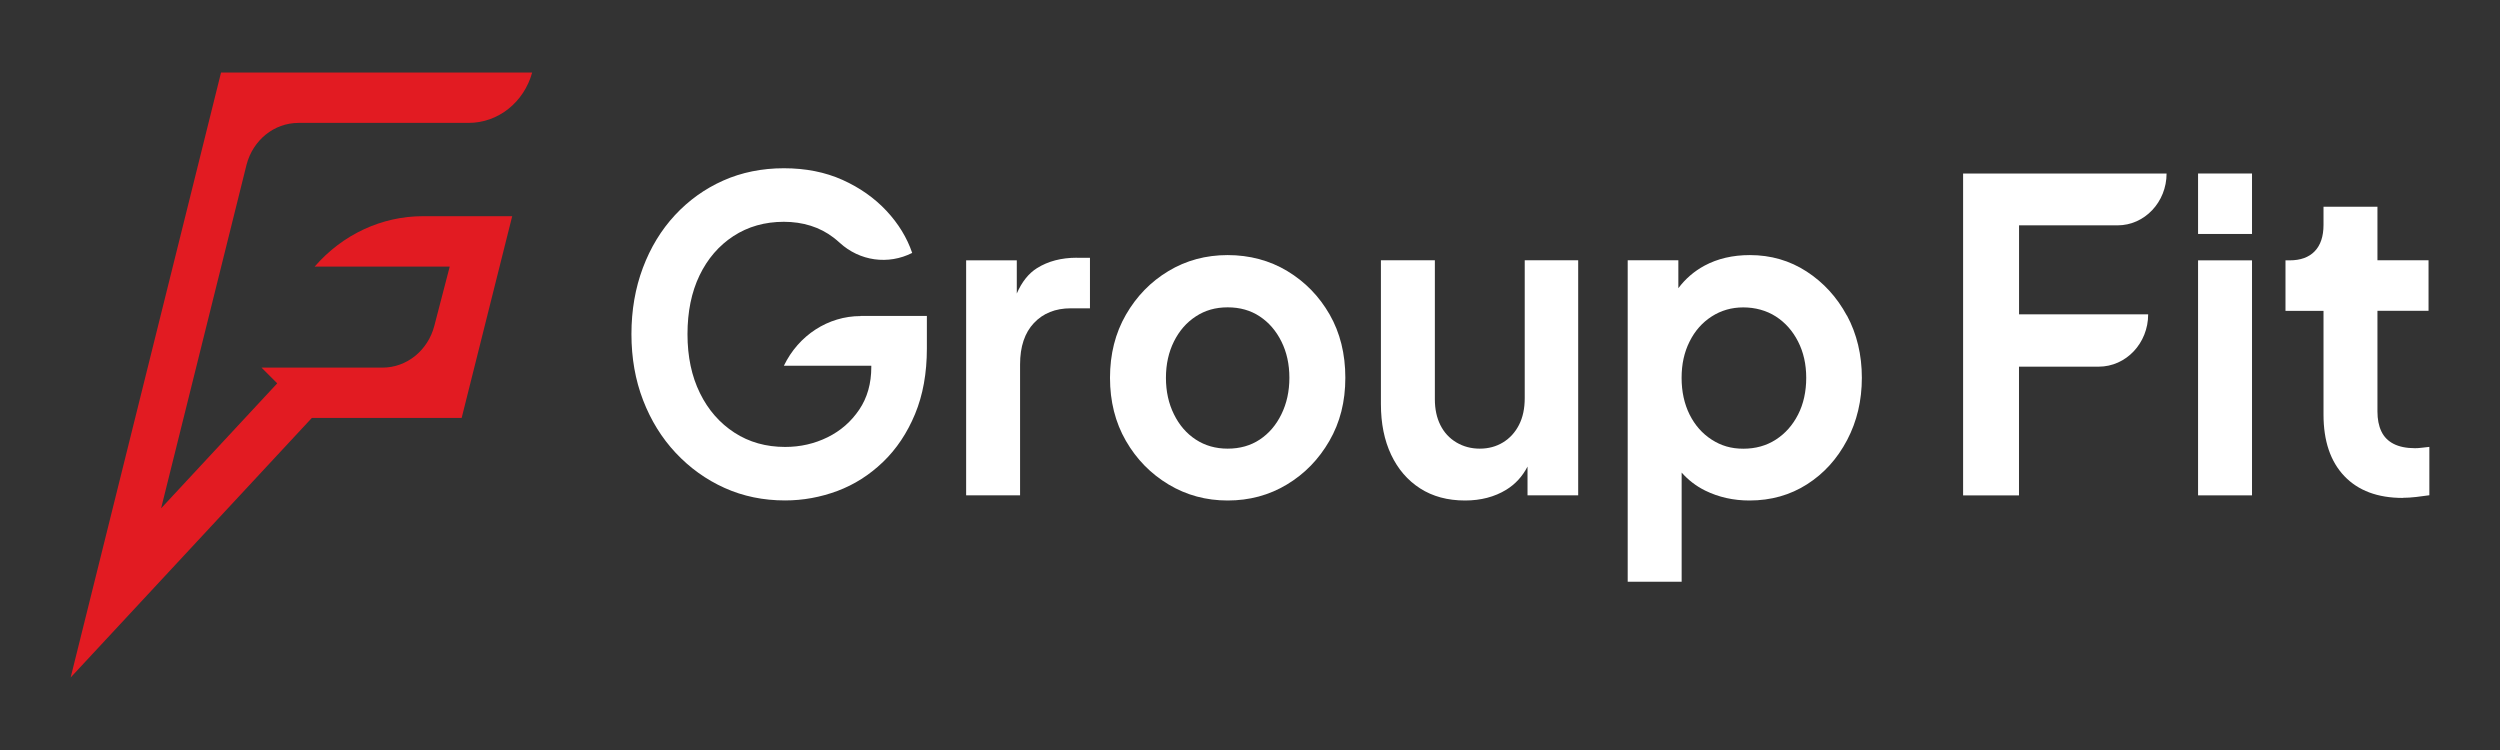 <?xml version="1.0" encoding="UTF-8"?>
<svg xmlns="http://www.w3.org/2000/svg" width="200" height="60" viewBox="0 0 200 60" fill="none">
  <rect x="0" y="0" width="200" height="60" fill="#333333" stroke="none"/>
  <path d="M23.868 9.831H37.495C39.847 9.831 41.917 8.188 42.573 5.8H17.684L5.652 54.2L24.945 33.437H36.932L40.976 17.295H33.838C30.543 17.295 27.399 18.758 25.175 21.326H35.978L34.746 26.067C34.233 28.04 32.538 29.409 30.602 29.409H20.919L22.178 30.668L12.888 40.666L19.724 13.175C20.238 11.203 21.933 9.833 23.868 9.833V9.831Z" fill="#E21B22"></path>
  <path d="M68.845 25.286C66.257 25.286 63.885 26.821 62.71 29.26H69.704V29.365C69.704 30.68 69.385 31.813 68.741 32.768C68.097 33.723 67.255 34.463 66.21 34.979C65.164 35.495 64.032 35.755 62.81 35.755C61.285 35.755 59.932 35.376 58.757 34.613C57.582 33.85 56.658 32.8 55.997 31.452C55.332 30.105 54.999 28.534 54.999 26.734C54.999 24.934 55.319 23.372 55.962 22.034C56.606 20.7 57.509 19.649 58.675 18.887C59.842 18.128 61.185 17.744 62.71 17.744C64.235 17.744 65.583 18.165 66.68 19.005C66.853 19.138 67.017 19.275 67.177 19.421C68.78 20.892 71.061 21.202 72.975 20.234C72.56 19.014 71.873 17.891 70.914 16.863C69.955 15.84 68.784 15.013 67.402 14.392C66.019 13.771 64.456 13.46 62.71 13.46C60.965 13.46 59.328 13.789 57.855 14.447C56.381 15.104 55.098 16.027 53.997 17.21C52.895 18.398 52.04 19.805 51.431 21.426C50.821 23.052 50.515 24.82 50.515 26.729C50.515 28.639 50.826 30.406 51.448 32.019C52.07 33.631 52.938 35.038 54.061 36.235C55.185 37.432 56.485 38.368 57.967 39.035C59.449 39.702 61.06 40.035 62.805 40.035C64.244 40.035 65.639 39.779 66.992 39.277C68.344 38.77 69.558 37.998 70.638 36.961C71.718 35.924 72.573 34.645 73.204 33.124C73.835 31.603 74.15 29.854 74.15 27.871V25.277H68.845V25.286Z" fill="white"></path>
  <path d="M86.151 20.618C84.907 20.618 83.849 20.896 82.963 21.449C82.285 21.874 81.745 22.554 81.343 23.482V20.828H77.291V39.629H81.606V29.155C81.606 27.725 81.978 26.62 82.717 25.839C83.455 25.058 84.436 24.665 85.659 24.665H87.197V20.622H86.151V20.618Z" fill="white"></path>
  <path d="M98.213 40.04C96.49 40.04 94.917 39.615 93.491 38.761C92.066 37.907 90.925 36.746 90.074 35.271C89.223 33.796 88.8 32.115 88.8 30.224C88.8 28.333 89.223 26.652 90.074 25.176C90.925 23.701 92.057 22.536 93.474 21.686C94.891 20.832 96.472 20.407 98.213 20.407C99.954 20.407 101.57 20.832 102.987 21.686C104.404 22.541 105.531 23.696 106.37 25.158C107.208 26.62 107.627 28.31 107.627 30.224C107.627 32.138 107.203 33.796 106.352 35.271C105.501 36.746 104.369 37.911 102.952 38.761C101.535 39.615 99.954 40.04 98.213 40.04ZM98.213 35.892C99.194 35.892 100.049 35.65 100.779 35.166C101.509 34.682 102.088 34.01 102.512 33.142C102.935 32.279 103.151 31.306 103.151 30.224C103.151 29.141 102.939 28.173 102.512 27.319C102.088 26.464 101.509 25.797 100.779 25.313C100.049 24.829 99.194 24.587 98.213 24.587C97.233 24.587 96.403 24.829 95.664 25.313C94.921 25.797 94.342 26.464 93.915 27.319C93.491 28.173 93.275 29.141 93.275 30.224C93.275 31.306 93.487 32.279 93.915 33.142C94.338 34.006 94.921 34.682 95.664 35.166C96.403 35.65 97.254 35.892 98.213 35.892Z" fill="white"></path>
  <path d="M121.978 20.823V31.85C121.978 32.681 121.827 33.394 121.52 33.992C121.213 34.59 120.79 35.056 120.245 35.39C119.701 35.723 119.079 35.892 118.383 35.892C117.688 35.892 117.062 35.723 116.504 35.39C115.947 35.056 115.524 34.595 115.23 34.006C114.936 33.417 114.789 32.731 114.789 31.95V20.823H110.473V32.334C110.473 33.878 110.746 35.225 111.29 36.377C111.834 37.528 112.608 38.428 113.61 39.072C114.612 39.716 115.809 40.04 117.204 40.04C118.466 40.04 119.567 39.752 120.505 39.177C121.226 38.733 121.792 38.117 122.202 37.327V39.624H126.255V20.823H121.973H121.978Z" fill="white"></path>
  <path d="M147.751 25.249C146.956 23.774 145.881 22.6 144.533 21.723C143.181 20.846 141.669 20.407 139.988 20.407C138.614 20.407 137.405 20.691 136.359 21.253C135.521 21.705 134.826 22.312 134.268 23.057V20.823H130.216V46.54H134.532V37.806C135.059 38.4 135.681 38.884 136.411 39.245C137.491 39.775 138.67 40.04 139.958 40.04C141.677 40.04 143.215 39.606 144.567 38.742C145.92 37.879 146.987 36.696 147.773 35.198C148.559 33.7 148.948 32.042 148.948 30.219C148.948 28.396 148.551 26.716 147.756 25.24L147.751 25.249ZM143.846 33.165C143.41 34.019 142.818 34.686 142.066 35.17C141.314 35.655 140.446 35.897 139.465 35.897C138.485 35.897 137.686 35.655 136.934 35.17C136.182 34.686 135.595 34.019 135.167 33.165C134.744 32.311 134.528 31.334 134.528 30.228C134.528 29.123 134.739 28.177 135.167 27.323C135.59 26.469 136.182 25.802 136.934 25.318C137.686 24.834 138.528 24.592 139.465 24.592C140.403 24.592 141.314 24.834 142.066 25.318C142.818 25.802 143.41 26.469 143.846 27.323C144.282 28.177 144.498 29.146 144.498 30.228C144.498 31.311 144.282 32.316 143.846 33.165Z" fill="white"></path>
  <path d="M157.048 39.629V13.88H173.326C173.326 16.169 171.568 18.028 169.403 18.028H161.524V25.149H171.853C171.853 27.46 170.082 29.333 167.896 29.333H161.519V39.633H157.039L157.048 39.629Z" fill="white"></path>
  <path d="M175.845 18.717V13.88H180.161V18.717H175.845ZM175.845 39.629V20.828H180.161V39.629H175.845Z" fill="white"></path>
  <path d="M192.223 39.834C190.218 39.834 188.659 39.254 187.548 38.089C186.438 36.925 185.881 35.285 185.881 33.165V24.87H182.839V20.828H183.168C184.04 20.828 184.71 20.586 185.177 20.101C185.643 19.617 185.881 18.914 185.881 17.991V16.539H190.196V20.823H194.283V24.866H190.196V32.919C190.196 33.54 190.3 34.07 190.508 34.508C190.715 34.947 191.043 35.28 191.488 35.508C191.933 35.737 192.508 35.856 193.203 35.856C193.354 35.856 193.536 35.847 193.743 35.819C193.951 35.796 194.154 35.773 194.348 35.751V39.62C194.041 39.665 193.696 39.711 193.303 39.757C192.909 39.802 192.551 39.825 192.223 39.825V39.834Z" fill="white"></path>
</svg>
